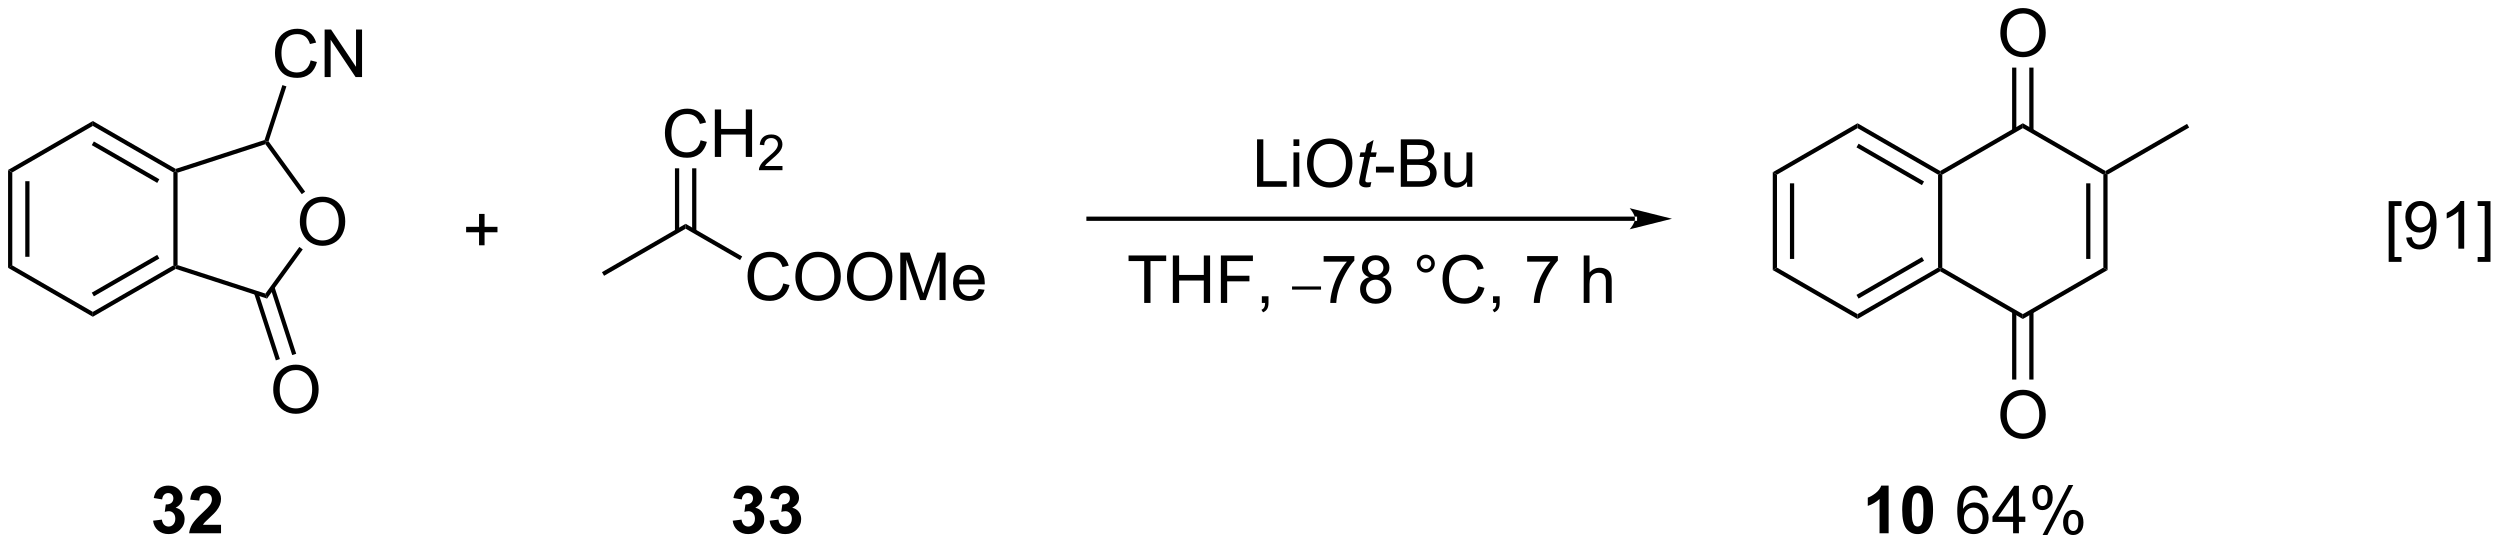 <?xml version="1.0" encoding="UTF-8"?>
<!DOCTYPE svg PUBLIC '-//W3C//DTD SVG 1.0//EN'
          'http://www.w3.org/TR/2001/REC-SVG-20010904/DTD/svg10.dtd'>
<svg stroke-dasharray="none" shape-rendering="auto" xmlns="http://www.w3.org/2000/svg" font-family="'Dialog'" text-rendering="auto" width="827" fill-opacity="1" color-interpolation="auto" color-rendering="auto" preserveAspectRatio="xMidYMid meet" font-size="12px" viewBox="0 0 827 180" fill="black" xmlns:xlink="http://www.w3.org/1999/xlink" stroke="black" image-rendering="auto" stroke-miterlimit="10" stroke-linecap="square" stroke-linejoin="miter" font-style="normal" stroke-width="1" height="180" stroke-dashoffset="0" font-weight="normal" stroke-opacity="1"
><!--Generated by the Batik Graphics2D SVG Generator--><defs id="genericDefs"
  /><g
  ><defs id="defs1"
    ><clipPath clipPathUnits="userSpaceOnUse" id="clipPath1"
      ><path d="M0.633 1.598 L310.571 1.598 L310.571 68.967 L0.633 68.967 L0.633 1.598 Z"
      /></clipPath
      ><clipPath clipPathUnits="userSpaceOnUse" id="clipPath2"
      ><path d="M-0.472 4.837 L-0.472 70.332 L300.848 70.332 L300.848 4.837 Z"
      /></clipPath
    ></defs
    ><g transform="scale(2.667,2.667) translate(-0.633,-1.598) matrix(1.029,0,0,1.029,1.119,-3.377)"
    ><path d="M0.5 25.333 L1.01 25.628 L1.01 36.842 L0.5 37.136 ZM2.572 26.676 L2.572 35.793 L3.082 35.793 L3.082 26.676 Z" stroke="none" clip-path="url(#clipPath2)"
    /></g
    ><g transform="matrix(2.743,0,0,2.743,1.295,-13.266)"
    ><path d="M0.5 37.136 L1.01 36.842 L10.722 42.449 L10.722 43.038 Z" stroke="none" clip-path="url(#clipPath2)"
    /></g
    ><g transform="matrix(2.743,0,0,2.743,1.295,-13.266)"
    ><path d="M10.722 43.038 L10.722 42.449 L20.434 36.842 L20.689 36.989 L20.718 37.267 ZM10.85 40.572 L18.745 36.014 L18.49 35.572 L10.594 40.13 Z" stroke="none" clip-path="url(#clipPath2)"
    /></g
    ><g transform="matrix(2.743,0,0,2.743,1.295,-13.266)"
    ><path d="M20.944 36.804 L20.689 36.989 L20.434 36.842 L20.434 25.628 L20.689 25.48 L20.944 25.666 Z" stroke="none" clip-path="url(#clipPath2)"
    /></g
    ><g transform="matrix(2.743,0,0,2.743,1.295,-13.266)"
    ><path d="M20.718 25.203 L20.689 25.48 L20.434 25.628 L10.722 20.021 L10.722 19.431 ZM18.745 26.455 L10.85 21.897 L10.594 22.339 L18.49 26.897 Z" stroke="none" clip-path="url(#clipPath2)"
    /></g
    ><g transform="matrix(2.743,0,0,2.743,1.295,-13.266)"
    ><path d="M10.722 19.431 L10.722 20.021 L1.01 25.628 L0.5 25.333 Z" stroke="none" clip-path="url(#clipPath2)"
    /></g
    ><g transform="matrix(2.743,0,0,2.743,1.295,-13.266)"
    ><path d="M35.687 31.596 Q35.687 30.169 36.452 29.364 Q37.218 28.557 38.429 28.557 Q39.221 28.557 39.856 28.937 Q40.494 29.314 40.827 29.991 Q41.163 30.669 41.163 31.528 Q41.163 32.4 40.812 33.088 Q40.46 33.775 39.814 34.13 Q39.171 34.484 38.424 34.484 Q37.616 34.484 36.978 34.093 Q36.343 33.7 36.015 33.025 Q35.687 32.348 35.687 31.596 ZM36.468 31.606 Q36.468 32.642 37.023 33.239 Q37.58 33.833 38.421 33.833 Q39.275 33.833 39.827 33.231 Q40.382 32.63 40.382 31.525 Q40.382 30.825 40.145 30.304 Q39.908 29.783 39.452 29.497 Q38.999 29.208 38.431 29.208 Q37.627 29.208 37.046 29.762 Q36.468 30.314 36.468 31.606 Z" stroke="none" clip-path="url(#clipPath2)"
    /></g
    ><g transform="matrix(2.743,0,0,2.743,1.295,-13.266)"
    ><path d="M20.718 37.267 L20.689 36.989 L20.944 36.804 L31.537 40.245 L31.732 40.845 Z" stroke="none" clip-path="url(#clipPath2)"
    /></g
    ><g transform="matrix(2.743,0,0,2.743,1.295,-13.266)"
    ><path d="M31.732 40.845 L31.537 40.245 L35.626 34.616 L36.039 34.916 Z" stroke="none" clip-path="url(#clipPath2)"
    /></g
    ><g transform="matrix(2.743,0,0,2.743,1.295,-13.266)"
    ><path d="M36.328 27.95 L35.915 28.25 L31.537 22.224 L31.634 21.924 L31.917 21.879 Z" stroke="none" clip-path="url(#clipPath2)"
    /></g
    ><g transform="matrix(2.743,0,0,2.743,1.295,-13.266)"
    ><path d="M31.432 21.721 L31.634 21.924 L31.537 22.224 L20.944 25.666 L20.689 25.48 L20.718 25.203 Z" stroke="none" clip-path="url(#clipPath2)"
    /></g
    ><g transform="matrix(2.743,0,0,2.743,1.295,-13.266)"
    ><path d="M36.993 12.121 L37.751 12.311 Q37.514 13.246 36.895 13.738 Q36.275 14.228 35.382 14.228 Q34.455 14.228 33.874 13.85 Q33.296 13.472 32.991 12.759 Q32.689 12.043 32.689 11.222 Q32.689 10.326 33.03 9.662 Q33.374 8.996 34.004 8.649 Q34.634 8.303 35.392 8.303 Q36.251 8.303 36.837 8.741 Q37.423 9.178 37.655 9.972 L36.908 10.147 Q36.71 9.522 36.33 9.238 Q35.952 8.951 35.376 8.951 Q34.718 8.951 34.272 9.269 Q33.83 9.584 33.65 10.118 Q33.47 10.652 33.47 11.217 Q33.47 11.949 33.684 12.493 Q33.897 13.037 34.345 13.308 Q34.796 13.576 35.319 13.576 Q35.955 13.576 36.395 13.209 Q36.837 12.842 36.993 12.121 ZM38.677 14.129 L38.677 8.402 L39.456 8.402 L42.464 12.897 L42.464 8.402 L43.19 8.402 L43.19 14.129 L42.411 14.129 L39.404 9.629 L39.404 14.129 L38.677 14.129 Z" stroke="none" clip-path="url(#clipPath2)"
    /></g
    ><g transform="matrix(2.743,0,0,2.743,1.295,-13.266)"
    ><path d="M31.917 21.879 L31.634 21.924 L31.432 21.721 L33.584 15.097 L34.069 15.255 Z" stroke="none" clip-path="url(#clipPath2)"
    /></g
    ><g transform="matrix(2.743,0,0,2.743,1.295,-13.266)"
    ><path d="M32.478 51.852 Q32.478 50.425 33.244 49.62 Q34.01 48.813 35.221 48.813 Q36.012 48.813 36.648 49.193 Q37.286 49.571 37.619 50.248 Q37.955 50.925 37.955 51.784 Q37.955 52.656 37.603 53.344 Q37.252 54.031 36.606 54.386 Q35.963 54.74 35.215 54.74 Q34.408 54.74 33.77 54.349 Q33.135 53.956 32.806 53.281 Q32.478 52.604 32.478 51.852 ZM33.26 51.862 Q33.26 52.899 33.814 53.495 Q34.372 54.089 35.213 54.089 Q36.067 54.089 36.619 53.487 Q37.174 52.886 37.174 51.781 Q37.174 51.081 36.937 50.56 Q36.7 50.039 36.244 49.753 Q35.791 49.464 35.223 49.464 Q34.419 49.464 33.838 50.018 Q33.26 50.571 33.26 51.862 Z" stroke="none" clip-path="url(#clipPath2)"
    /></g
    ><g transform="matrix(2.743,0,0,2.743,1.295,-13.266)"
    ><path d="M30.174 40.229 L32.795 48.297 L33.281 48.14 L30.659 40.071 ZM32.144 39.588 L34.766 47.657 L35.251 47.499 L32.629 39.431 Z" stroke="none" clip-path="url(#clipPath2)"
    /></g
    ><g transform="matrix(2.743,0,0,2.743,1.295,-13.266)"
    ><path d="M57.3 34.418 L57.3 32.848 L55.741 32.848 L55.741 32.192 L57.3 32.192 L57.3 30.634 L57.965 30.634 L57.965 32.192 L59.522 32.192 L59.522 32.848 L57.965 32.848 L57.965 34.418 L57.3 34.418 Z" stroke="none" clip-path="url(#clipPath2)"
    /></g
    ><g transform="matrix(2.743,0,0,2.743,1.295,-13.266)"
    ><path d="M72.377 38.098 L72.122 37.656 L82.216 31.828 L82.216 32.417 Z" stroke="none" clip-path="url(#clipPath2)"
    /></g
    ><g transform="matrix(2.743,0,0,2.743,1.295,-13.266)"
    ><path d="M93.986 39.019 L94.744 39.209 Q94.507 40.144 93.887 40.636 Q93.267 41.126 92.374 41.126 Q91.447 41.126 90.866 40.748 Q90.288 40.371 89.984 39.657 Q89.681 38.941 89.681 38.121 Q89.681 37.225 90.023 36.561 Q90.366 35.894 90.997 35.548 Q91.627 35.202 92.385 35.202 Q93.244 35.202 93.83 35.639 Q94.416 36.077 94.648 36.871 L93.9 37.045 Q93.702 36.42 93.322 36.136 Q92.945 35.85 92.369 35.85 Q91.71 35.85 91.265 36.168 Q90.822 36.483 90.642 37.017 Q90.463 37.55 90.463 38.116 Q90.463 38.847 90.676 39.392 Q90.89 39.936 91.338 40.207 Q91.788 40.475 92.312 40.475 Q92.947 40.475 93.387 40.108 Q93.83 39.741 93.986 39.019 ZM95.448 38.238 Q95.448 36.811 96.214 36.006 Q96.98 35.199 98.191 35.199 Q98.982 35.199 99.618 35.579 Q100.256 35.957 100.589 36.634 Q100.925 37.311 100.925 38.17 Q100.925 39.043 100.573 39.73 Q100.222 40.418 99.576 40.772 Q98.933 41.126 98.185 41.126 Q97.378 41.126 96.74 40.735 Q96.105 40.342 95.777 39.668 Q95.448 38.991 95.448 38.238 ZM96.23 38.248 Q96.23 39.285 96.784 39.881 Q97.342 40.475 98.183 40.475 Q99.037 40.475 99.589 39.873 Q100.144 39.272 100.144 38.168 Q100.144 37.467 99.907 36.946 Q99.67 36.425 99.214 36.139 Q98.761 35.85 98.193 35.85 Q97.389 35.85 96.808 36.405 Q96.23 36.957 96.23 38.248 ZM101.671 38.238 Q101.671 36.811 102.437 36.006 Q103.202 35.199 104.413 35.199 Q105.205 35.199 105.84 35.579 Q106.478 35.957 106.812 36.634 Q107.148 37.311 107.148 38.17 Q107.148 39.043 106.796 39.73 Q106.445 40.418 105.799 40.772 Q105.156 41.126 104.408 41.126 Q103.601 41.126 102.963 40.735 Q102.327 40.342 101.999 39.668 Q101.671 38.991 101.671 38.238 ZM102.452 38.248 Q102.452 39.285 103.007 39.881 Q103.564 40.475 104.406 40.475 Q105.26 40.475 105.812 39.873 Q106.366 39.272 106.366 38.168 Q106.366 37.467 106.129 36.946 Q105.892 36.425 105.437 36.139 Q104.984 35.85 104.416 35.85 Q103.611 35.85 103.031 36.405 Q102.452 36.957 102.452 38.248 ZM108.1 41.027 L108.1 35.3 L109.24 35.3 L110.597 39.355 Q110.784 39.92 110.87 40.202 Q110.967 39.889 111.175 39.285 L112.545 35.3 L113.566 35.3 L113.566 41.027 L112.834 41.027 L112.834 36.233 L111.17 41.027 L110.487 41.027 L108.831 36.152 L108.831 41.027 L108.1 41.027 ZM117.537 39.691 L118.264 39.78 Q118.092 40.418 117.626 40.769 Q117.162 41.121 116.441 41.121 Q115.529 41.121 114.995 40.561 Q114.464 39.998 114.464 38.988 Q114.464 37.941 115.003 37.363 Q115.542 36.785 116.402 36.785 Q117.232 36.785 117.758 37.353 Q118.287 37.918 118.287 38.944 Q118.287 39.006 118.284 39.131 L115.191 39.131 Q115.23 39.816 115.576 40.181 Q115.925 40.543 116.443 40.543 Q116.831 40.543 117.105 40.34 Q117.378 40.136 117.537 39.691 ZM115.23 38.553 L117.545 38.553 Q117.498 38.03 117.279 37.769 Q116.943 37.363 116.409 37.363 Q115.925 37.363 115.594 37.689 Q115.264 38.011 115.23 38.553 Z" stroke="none" clip-path="url(#clipPath2)"
    /></g
    ><g transform="matrix(2.743,0,0,2.743,1.295,-13.266)"
    ><path d="M82.216 32.417 L82.216 31.828 L89.034 35.764 L88.779 36.206 Z" stroke="none" clip-path="url(#clipPath2)"
    /></g
    ><g transform="matrix(2.743,0,0,2.743,1.295,-13.266)"
    ><path d="M84.019 21.756 L84.777 21.946 Q84.54 22.881 83.921 23.373 Q83.301 23.863 82.407 23.863 Q81.48 23.863 80.9 23.485 Q80.322 23.108 80.017 22.394 Q79.715 21.678 79.715 20.858 Q79.715 19.962 80.056 19.298 Q80.4 18.631 81.03 18.285 Q81.66 17.939 82.418 17.939 Q83.277 17.939 83.863 18.376 Q84.449 18.814 84.681 19.608 L83.933 19.782 Q83.736 19.157 83.355 18.873 Q82.978 18.587 82.402 18.587 Q81.743 18.587 81.298 18.905 Q80.855 19.22 80.676 19.754 Q80.496 20.288 80.496 20.853 Q80.496 21.584 80.71 22.129 Q80.923 22.673 81.371 22.944 Q81.822 23.212 82.345 23.212 Q82.98 23.212 83.421 22.845 Q83.863 22.478 84.019 21.756 ZM85.734 23.764 L85.734 18.038 L86.492 18.038 L86.492 20.389 L89.469 20.389 L89.469 18.038 L90.227 18.038 L90.227 23.764 L89.469 23.764 L89.469 21.064 L86.492 21.064 L86.492 23.764 L85.734 23.764 Z" stroke="none" clip-path="url(#clipPath2)"
    /></g
    ><g transform="matrix(2.743,0,0,2.743,1.295,-13.266)"
    ><path d="M93.892 24.856 L93.892 25.364 L91.053 25.364 Q91.047 25.173 91.115 24.997 Q91.223 24.708 91.461 24.427 Q91.701 24.145 92.152 23.776 Q92.852 23.202 93.098 22.866 Q93.344 22.53 93.344 22.231 Q93.344 21.919 93.119 21.704 Q92.896 21.487 92.535 21.487 Q92.154 21.487 91.926 21.716 Q91.697 21.944 91.695 22.349 L91.152 22.294 Q91.209 21.686 91.572 21.37 Q91.936 21.052 92.547 21.052 Q93.166 21.052 93.525 21.395 Q93.887 21.737 93.887 22.243 Q93.887 22.501 93.781 22.751 Q93.676 22.999 93.43 23.274 Q93.186 23.55 92.617 24.03 Q92.142 24.429 92.008 24.571 Q91.873 24.714 91.785 24.856 L93.892 24.856 Z" stroke="none" clip-path="url(#clipPath2)"
    /></g
    ><g transform="matrix(2.743,0,0,2.743,1.295,-13.266)"
    ><path d="M83.507 32.721 L83.507 25.134 L82.997 25.134 L82.997 32.721 ZM81.436 32.721 L81.436 25.134 L80.925 25.134 L80.925 32.721 Z" stroke="none" clip-path="url(#clipPath2)"
    /></g
    ><g transform="matrix(2.743,0,0,2.743,1.295,-13.266)"
    ><path d="M196.7 31.472 L196.7 31.472 L130.797 31.472 L130.542 31.472 L130.542 30.961 L130.797 30.961 L196.7 30.961 L196.955 30.961 L196.955 31.472 ZM201.165 31.216 L196.062 29.941 C196.062 29.941 196.7 30.659 196.7 31.216 C196.7 31.775 196.062 32.492 196.062 32.492 Z" stroke="none" clip-path="url(#clipPath2)"
    /></g
    ><g transform="matrix(2.743,0,0,2.743,1.295,-13.266)"
    ><path d="M213.32 25.603 L213.83 25.897 L213.83 37.111 L213.32 37.406 ZM215.391 26.946 L215.391 36.063 L215.901 36.063 L215.901 26.946 Z" stroke="none" clip-path="url(#clipPath2)"
    /></g
    ><g transform="matrix(2.743,0,0,2.743,1.295,-13.266)"
    ><path d="M213.32 37.406 L213.83 37.111 L223.541 42.718 L223.541 43.307 Z" stroke="none" clip-path="url(#clipPath2)"
    /></g
    ><g transform="matrix(2.743,0,0,2.743,1.295,-13.266)"
    ><path d="M223.541 43.307 L223.541 42.718 L233.253 37.111 L233.508 37.259 L233.508 37.553 ZM223.669 40.842 L231.564 36.283 L231.309 35.842 L223.414 40.4 Z" stroke="none" clip-path="url(#clipPath2)"
    /></g
    ><g transform="matrix(2.743,0,0,2.743,1.295,-13.266)"
    ><path d="M233.763 37.111 L233.508 37.259 L233.253 37.111 L233.253 25.897 L233.508 25.75 L233.763 25.897 Z" stroke="none" clip-path="url(#clipPath2)"
    /></g
    ><g transform="matrix(2.743,0,0,2.743,1.295,-13.266)"
    ><path d="M233.508 25.455 L233.508 25.75 L233.253 25.897 L223.541 20.29 L223.541 19.701 ZM231.564 26.725 L223.669 22.167 L223.414 22.609 L231.309 27.167 Z" stroke="none" clip-path="url(#clipPath2)"
    /></g
    ><g transform="matrix(2.743,0,0,2.743,1.295,-13.266)"
    ><path d="M223.541 19.701 L223.541 20.29 L213.83 25.897 L213.32 25.603 Z" stroke="none" clip-path="url(#clipPath2)"
    /></g
    ><g transform="matrix(2.743,0,0,2.743,1.295,-13.266)"
    ><path d="M233.508 37.553 L233.508 37.259 L233.763 37.111 L243.475 42.718 L243.475 43.307 Z" stroke="none" clip-path="url(#clipPath2)"
    /></g
    ><g transform="matrix(2.743,0,0,2.743,1.295,-13.266)"
    ><path d="M243.475 43.307 L243.475 42.718 L253.187 37.111 L253.697 37.406 Z" stroke="none" clip-path="url(#clipPath2)"
    /></g
    ><g transform="matrix(2.743,0,0,2.743,1.295,-13.266)"
    ><path d="M253.697 37.406 L253.187 37.111 L253.187 25.897 L253.442 25.75 L253.697 25.897 ZM251.625 36.063 L251.625 26.946 L251.115 26.946 L251.115 36.063 Z" stroke="none" clip-path="url(#clipPath2)"
    /></g
    ><g transform="matrix(2.743,0,0,2.743,1.295,-13.266)"
    ><path d="M253.442 25.455 L253.442 25.75 L253.187 25.897 L243.475 20.29 L243.475 19.701 Z" stroke="none" clip-path="url(#clipPath2)"
    /></g
    ><g transform="matrix(2.743,0,0,2.743,1.295,-13.266)"
    ><path d="M243.475 19.701 L243.475 20.29 L233.763 25.897 L233.508 25.75 L233.508 25.455 Z" stroke="none" clip-path="url(#clipPath2)"
    /></g
    ><g transform="matrix(2.743,0,0,2.743,1.295,-13.266)"
    ><path d="M240.763 8.848 Q240.763 7.421 241.529 6.616 Q242.294 5.809 243.505 5.809 Q244.297 5.809 244.932 6.189 Q245.57 6.567 245.904 7.244 Q246.24 7.921 246.24 8.78 Q246.24 9.652 245.888 10.34 Q245.536 11.027 244.891 11.382 Q244.247 11.736 243.5 11.736 Q242.693 11.736 242.055 11.345 Q241.419 10.952 241.091 10.277 Q240.763 9.6 240.763 8.848 ZM241.544 8.858 Q241.544 9.895 242.099 10.491 Q242.656 11.085 243.497 11.085 Q244.352 11.085 244.904 10.483 Q245.458 9.882 245.458 8.777 Q245.458 8.077 245.221 7.556 Q244.984 7.035 244.529 6.749 Q244.076 6.46 243.508 6.46 Q242.703 6.46 242.122 7.014 Q241.544 7.567 241.544 8.858 Z" stroke="none" clip-path="url(#clipPath2)"
    /></g
    ><g transform="matrix(2.743,0,0,2.743,1.295,-13.266)"
    ><path d="M244.766 20.594 L244.766 12.989 L244.256 12.989 L244.256 20.594 ZM242.694 20.594 L242.694 12.989 L242.184 12.989 L242.184 20.594 Z" stroke="none" clip-path="url(#clipPath2)"
    /></g
    ><g transform="matrix(2.743,0,0,2.743,1.295,-13.266)"
    ><path d="M240.763 54.883 Q240.763 53.456 241.529 52.651 Q242.294 51.843 243.505 51.843 Q244.297 51.843 244.932 52.224 Q245.57 52.601 245.904 53.278 Q246.24 53.956 246.24 54.815 Q246.24 55.687 245.888 56.375 Q245.536 57.062 244.891 57.416 Q244.247 57.771 243.5 57.771 Q242.693 57.771 242.055 57.38 Q241.419 56.987 241.091 56.312 Q240.763 55.635 240.763 54.883 ZM241.544 54.893 Q241.544 55.929 242.099 56.526 Q242.656 57.12 243.497 57.12 Q244.352 57.12 244.904 56.518 Q245.458 55.916 245.458 54.812 Q245.458 54.112 245.221 53.591 Q244.984 53.07 244.529 52.784 Q244.076 52.495 243.508 52.495 Q242.703 52.495 242.122 53.049 Q241.544 53.601 241.544 54.893 Z" stroke="none" clip-path="url(#clipPath2)"
    /></g
    ><g transform="matrix(2.743,0,0,2.743,1.295,-13.266)"
    ><path d="M242.184 42.415 L242.184 50.61 L242.694 50.61 L242.694 42.415 ZM244.256 42.415 L244.256 50.61 L244.766 50.61 L244.766 42.415 Z" stroke="none" clip-path="url(#clipPath2)"
    /></g
    ><g transform="matrix(2.743,0,0,2.743,1.295,-13.266)"
    ><path d="M253.697 25.897 L253.442 25.75 L253.442 25.455 L263.281 19.775 L263.536 20.216 Z" stroke="none" clip-path="url(#clipPath2)"
    /></g
    ><g transform="matrix(2.743,0,0,2.743,1.295,-13.266)"
    ><path d="M17.99 67.629 L19.052 67.501 Q19.102 67.907 19.323 68.123 Q19.547 68.337 19.865 68.337 Q20.203 68.337 20.435 68.079 Q20.669 67.821 20.669 67.384 Q20.669 66.97 20.445 66.728 Q20.224 66.485 19.904 66.485 Q19.693 66.485 19.399 66.566 L19.521 65.673 Q19.966 65.683 20.201 65.48 Q20.435 65.274 20.435 64.933 Q20.435 64.644 20.263 64.472 Q20.091 64.3 19.805 64.3 Q19.524 64.3 19.323 64.496 Q19.125 64.691 19.084 65.066 L18.07 64.894 Q18.177 64.376 18.388 64.066 Q18.602 63.754 18.982 63.577 Q19.365 63.399 19.836 63.399 Q20.646 63.399 21.133 63.915 Q21.537 64.337 21.537 64.868 Q21.537 65.621 20.711 66.071 Q21.203 66.175 21.498 66.543 Q21.794 66.91 21.794 67.431 Q21.794 68.183 21.242 68.717 Q20.693 69.248 19.873 69.248 Q19.094 69.248 18.581 68.8 Q18.07 68.353 17.99 67.629 ZM26.184 68.129 L26.184 69.149 L22.337 69.149 Q22.4 68.571 22.712 68.053 Q23.025 67.535 23.947 66.681 Q24.689 65.988 24.856 65.743 Q25.082 65.402 25.082 65.071 Q25.082 64.704 24.884 64.506 Q24.689 64.308 24.34 64.308 Q23.996 64.308 23.793 64.517 Q23.59 64.722 23.559 65.204 L22.465 65.095 Q22.564 64.189 23.08 63.795 Q23.595 63.399 24.369 63.399 Q25.215 63.399 25.699 63.858 Q26.184 64.314 26.184 64.993 Q26.184 65.379 26.046 65.73 Q25.908 66.079 25.606 66.462 Q25.408 66.715 24.887 67.191 Q24.369 67.668 24.228 67.824 Q24.09 67.98 24.004 68.129 L26.184 68.129 Z" stroke="none" clip-path="url(#clipPath2)"
    /></g
    ><g transform="matrix(2.743,0,0,2.743,1.295,-13.266)"
    ><path d="M87.893 67.629 L88.955 67.501 Q89.005 67.907 89.226 68.123 Q89.45 68.337 89.768 68.337 Q90.106 68.337 90.338 68.079 Q90.573 67.821 90.573 67.384 Q90.573 66.97 90.349 66.728 Q90.127 66.485 89.807 66.485 Q89.596 66.485 89.302 66.566 L89.424 65.673 Q89.869 65.683 90.104 65.48 Q90.338 65.274 90.338 64.933 Q90.338 64.644 90.166 64.472 Q89.994 64.3 89.708 64.3 Q89.427 64.3 89.226 64.496 Q89.028 64.691 88.987 65.066 L87.974 64.894 Q88.08 64.376 88.291 64.066 Q88.505 63.754 88.885 63.577 Q89.268 63.399 89.739 63.399 Q90.549 63.399 91.036 63.915 Q91.44 64.337 91.44 64.868 Q91.44 65.621 90.614 66.071 Q91.106 66.175 91.401 66.543 Q91.698 66.91 91.698 67.431 Q91.698 68.183 91.145 68.717 Q90.596 69.248 89.776 69.248 Q88.997 69.248 88.484 68.8 Q87.974 68.353 87.893 67.629 ZM92.342 67.629 L93.405 67.501 Q93.454 67.907 93.675 68.123 Q93.899 68.337 94.217 68.337 Q94.556 68.337 94.787 68.079 Q95.022 67.821 95.022 67.384 Q95.022 66.97 94.798 66.728 Q94.576 66.485 94.256 66.485 Q94.045 66.485 93.751 66.566 L93.873 65.673 Q94.319 65.683 94.553 65.48 Q94.787 65.274 94.787 64.933 Q94.787 64.644 94.615 64.472 Q94.444 64.3 94.157 64.3 Q93.876 64.3 93.675 64.496 Q93.478 64.691 93.436 65.066 L92.423 64.894 Q92.53 64.376 92.74 64.066 Q92.954 63.754 93.334 63.577 Q93.717 63.399 94.189 63.399 Q94.998 63.399 95.485 63.915 Q95.889 64.337 95.889 64.868 Q95.889 65.621 95.064 66.071 Q95.556 66.175 95.85 66.543 Q96.147 66.91 96.147 67.431 Q96.147 68.183 95.595 68.717 Q95.045 69.248 94.225 69.248 Q93.446 69.248 92.933 68.8 Q92.423 68.353 92.342 67.629 Z" stroke="none" clip-path="url(#clipPath2)"
    /></g
    ><g transform="matrix(2.743,0,0,2.743,1.295,-13.266)"
    ><path d="M227.293 69.149 L226.197 69.149 L226.197 65.011 Q225.595 65.574 224.778 65.845 L224.778 64.847 Q225.207 64.707 225.71 64.316 Q226.215 63.923 226.403 63.399 L227.293 63.399 L227.293 69.149 ZM230.789 63.399 Q231.623 63.399 232.091 63.993 Q232.649 64.696 232.649 66.324 Q232.649 67.949 232.086 68.66 Q231.623 69.248 230.789 69.248 Q229.953 69.248 229.44 68.605 Q228.93 67.962 228.93 66.314 Q228.93 64.696 229.493 63.985 Q229.959 63.399 230.789 63.399 ZM230.789 64.308 Q230.591 64.308 230.435 64.436 Q230.279 64.564 230.193 64.892 Q230.078 65.316 230.078 66.324 Q230.078 67.332 230.18 67.709 Q230.282 68.087 230.435 68.212 Q230.591 68.337 230.789 68.337 Q230.99 68.337 231.146 68.209 Q231.302 68.082 231.388 67.754 Q231.5 67.332 231.5 66.324 Q231.5 65.316 231.399 64.941 Q231.297 64.564 231.144 64.436 Q230.99 64.308 230.789 64.308 Z" stroke="none" clip-path="url(#clipPath2)"
    /></g
    ><g transform="matrix(2.743,0,0,2.743,1.295,-13.266)"
    ><path d="M239.248 64.824 L238.547 64.879 Q238.453 64.465 238.282 64.277 Q237.998 63.977 237.578 63.977 Q237.243 63.977 236.99 64.165 Q236.657 64.407 236.464 64.873 Q236.274 65.337 236.266 66.196 Q236.521 65.808 236.888 65.621 Q237.256 65.433 237.657 65.433 Q238.36 65.433 238.855 65.951 Q239.349 66.47 239.349 67.29 Q239.349 67.829 239.115 68.293 Q238.883 68.754 238.477 69.001 Q238.071 69.248 237.555 69.248 Q236.677 69.248 236.123 68.603 Q235.568 67.954 235.568 66.47 Q235.568 64.808 236.18 64.056 Q236.716 63.399 237.623 63.399 Q238.297 63.399 238.73 63.78 Q239.162 64.157 239.248 64.824 ZM236.375 67.293 Q236.375 67.657 236.529 67.99 Q236.685 68.321 236.961 68.496 Q237.24 68.668 237.545 68.668 Q237.99 68.668 238.31 68.308 Q238.631 67.949 238.631 67.332 Q238.631 66.738 238.313 66.397 Q237.998 66.056 237.516 66.056 Q237.039 66.056 236.706 66.397 Q236.375 66.738 236.375 67.293 ZM242.301 69.149 L242.301 67.777 L239.817 67.777 L239.817 67.134 L242.431 63.423 L243.004 63.423 L243.004 67.134 L243.778 67.134 L243.778 67.777 L243.004 67.777 L243.004 69.149 L242.301 69.149 ZM242.301 67.134 L242.301 64.55 L240.509 67.134 L242.301 67.134 ZM244.631 64.798 Q244.631 64.183 244.938 63.754 Q245.248 63.324 245.834 63.324 Q246.373 63.324 246.724 63.709 Q247.078 64.095 247.078 64.84 Q247.078 65.566 246.722 65.959 Q246.365 66.353 245.841 66.353 Q245.321 66.353 244.974 65.967 Q244.631 65.579 244.631 64.798 ZM245.852 63.808 Q245.591 63.808 245.417 64.035 Q245.243 64.261 245.243 64.868 Q245.243 65.418 245.417 65.644 Q245.594 65.868 245.852 65.868 Q246.118 65.868 246.292 65.642 Q246.466 65.415 246.466 64.814 Q246.466 64.259 246.289 64.035 Q246.115 63.808 245.852 63.808 ZM245.857 69.36 L248.99 63.324 L249.56 63.324 L246.438 69.36 L245.857 69.36 ZM248.334 67.806 Q248.334 67.189 248.641 66.761 Q248.951 66.332 249.539 66.332 Q250.078 66.332 250.433 66.717 Q250.787 67.103 250.787 67.847 Q250.787 68.574 250.427 68.967 Q250.071 69.36 249.545 69.36 Q249.024 69.36 248.677 68.972 Q248.334 68.582 248.334 67.806 ZM249.56 66.816 Q249.295 66.816 249.12 67.043 Q248.946 67.269 248.946 67.876 Q248.946 68.423 249.12 68.649 Q249.297 68.876 249.555 68.876 Q249.826 68.876 249.998 68.649 Q250.172 68.423 250.172 67.821 Q250.172 67.267 249.995 67.043 Q249.821 66.816 249.56 66.816 Z" stroke="none" clip-path="url(#clipPath2)"
    /></g
    ><g transform="matrix(2.743,0,0,2.743,1.295,-13.266)"
    ><path d="M151.124 27.366 L151.124 21.639 L151.881 21.639 L151.881 26.689 L154.702 26.689 L154.702 27.366 L151.124 27.366 ZM155.518 22.447 L155.518 21.639 L156.221 21.639 L156.221 22.447 L155.518 22.447 ZM155.518 27.366 L155.518 23.218 L156.221 23.218 L156.221 27.366 L155.518 27.366 ZM157.152 24.577 Q157.152 23.15 157.918 22.345 Q158.683 21.538 159.894 21.538 Q160.686 21.538 161.321 21.918 Q161.959 22.296 162.293 22.973 Q162.629 23.65 162.629 24.509 Q162.629 25.381 162.277 26.069 Q161.926 26.756 161.28 27.111 Q160.637 27.465 159.889 27.465 Q159.082 27.465 158.444 27.074 Q157.808 26.681 157.48 26.006 Q157.152 25.329 157.152 24.577 ZM157.933 24.587 Q157.933 25.624 158.488 26.22 Q159.045 26.814 159.887 26.814 Q160.741 26.814 161.293 26.212 Q161.847 25.611 161.847 24.506 Q161.847 23.806 161.611 23.285 Q161.374 22.764 160.918 22.478 Q160.465 22.189 159.897 22.189 Q159.092 22.189 158.512 22.744 Q157.933 23.296 157.933 24.587 Z" stroke="none" clip-path="url(#clipPath2)"
    /></g
    ><g transform="matrix(2.743,0,0,2.743,1.295,-13.266)"
    ><path d="M164.906 26.79 L164.789 27.371 Q164.534 27.436 164.297 27.436 Q163.875 27.436 163.625 27.228 Q163.437 27.072 163.437 26.803 Q163.437 26.665 163.539 26.173 L164.042 23.764 L163.484 23.764 L163.596 23.218 L164.156 23.218 L164.37 22.197 L165.179 21.71 L164.862 23.218 L165.557 23.218 L165.44 23.764 L164.75 23.764 L164.268 26.056 Q164.179 26.494 164.179 26.579 Q164.179 26.704 164.25 26.772 Q164.323 26.837 164.487 26.837 Q164.721 26.837 164.906 26.79 Z" stroke="none" clip-path="url(#clipPath2)"
    /></g
    ><g transform="matrix(2.743,0,0,2.743,1.295,-13.266)"
    ><path d="M165.465 25.647 L165.465 24.939 L167.624 24.939 L167.624 25.647 L165.465 25.647 ZM168.459 27.366 L168.459 21.639 L170.608 21.639 Q171.264 21.639 171.66 21.814 Q172.059 21.986 172.282 22.348 Q172.506 22.71 172.506 23.103 Q172.506 23.47 172.306 23.796 Q172.108 24.119 171.707 24.319 Q172.225 24.47 172.504 24.837 Q172.785 25.204 172.785 25.704 Q172.785 26.108 172.613 26.454 Q172.444 26.798 172.194 26.986 Q171.944 27.173 171.566 27.27 Q171.191 27.366 170.644 27.366 L168.459 27.366 ZM169.217 24.046 L170.457 24.046 Q170.959 24.046 171.178 23.978 Q171.467 23.892 171.613 23.694 Q171.762 23.494 171.762 23.194 Q171.762 22.908 171.624 22.691 Q171.488 22.475 171.233 22.395 Q170.98 22.314 170.363 22.314 L169.217 22.314 L169.217 24.046 ZM169.217 26.689 L170.644 26.689 Q171.012 26.689 171.16 26.663 Q171.42 26.616 171.595 26.506 Q171.772 26.397 171.884 26.189 Q171.999 25.978 171.999 25.704 Q171.999 25.384 171.834 25.15 Q171.67 24.913 171.379 24.816 Q171.09 24.72 170.543 24.72 L169.217 24.72 L169.217 26.689 ZM176.457 27.366 L176.457 26.756 Q175.972 27.46 175.139 27.46 Q174.772 27.46 174.454 27.319 Q174.137 27.178 173.98 26.965 Q173.827 26.751 173.764 26.444 Q173.722 26.236 173.722 25.788 L173.722 23.218 L174.426 23.218 L174.426 25.517 Q174.426 26.069 174.467 26.259 Q174.535 26.538 174.749 26.697 Q174.965 26.853 175.28 26.853 Q175.597 26.853 175.874 26.691 Q176.152 26.53 176.267 26.251 Q176.381 25.97 176.381 25.439 L176.381 23.218 L177.084 23.218 L177.084 27.366 L176.457 27.366 Z" stroke="none" clip-path="url(#clipPath2)"
    /></g
    ><g transform="matrix(2.743,0,0,2.743,1.295,-13.266)"
    ><path d="M137.517 41.37 L137.517 36.318 L135.629 36.318 L135.629 35.643 L140.168 35.643 L140.168 36.318 L138.275 36.318 L138.275 41.37 L137.517 41.37 ZM140.969 41.37 L140.969 35.643 L141.727 35.643 L141.727 37.995 L144.703 37.995 L144.703 35.643 L145.461 35.643 L145.461 41.37 L144.703 41.37 L144.703 38.669 L141.727 38.669 L141.727 41.37 L140.969 41.37 ZM146.762 41.37 L146.762 35.643 L150.626 35.643 L150.626 36.318 L147.52 36.318 L147.52 38.091 L150.207 38.091 L150.207 38.768 L147.52 38.768 L147.52 41.37 L146.762 41.37 ZM151.703 41.37 L151.703 40.568 L152.505 40.568 L152.505 41.37 Q152.505 41.812 152.349 42.083 Q152.193 42.354 151.852 42.502 L151.656 42.203 Q151.88 42.104 151.984 41.914 Q152.091 41.726 152.102 41.37 L151.703 41.37 Z" stroke="none" clip-path="url(#clipPath2)"
    /></g
    ><g transform="matrix(2.743,0,0,2.743,1.295,-13.266)"
    ><path d="M155.346 39.763 L155.346 39.382 L158.842 39.382 L158.842 39.763 L155.346 39.763 Z" stroke="none" clip-path="url(#clipPath2)"
    /></g
    ><g transform="matrix(2.743,0,0,2.743,1.295,-13.266)"
    ><path d="M159.155 36.393 L159.155 35.716 L162.86 35.716 L162.86 36.263 Q162.314 36.846 161.777 37.812 Q161.241 38.776 160.946 39.794 Q160.735 40.513 160.678 41.37 L159.954 41.37 Q159.967 40.693 160.22 39.737 Q160.475 38.779 160.949 37.89 Q161.423 37.002 161.959 36.393 L159.155 36.393 ZM164.638 38.263 Q164.2 38.104 163.989 37.807 Q163.778 37.51 163.778 37.096 Q163.778 36.471 164.226 36.047 Q164.677 35.62 165.424 35.62 Q166.174 35.62 166.63 36.054 Q167.088 36.489 167.088 37.114 Q167.088 37.513 166.877 37.81 Q166.669 38.104 166.245 38.263 Q166.771 38.435 167.047 38.818 Q167.323 39.2 167.323 39.732 Q167.323 40.466 166.802 40.969 Q166.284 41.469 165.435 41.469 Q164.588 41.469 164.067 40.966 Q163.549 40.463 163.549 39.713 Q163.549 39.154 163.831 38.779 Q164.114 38.401 164.638 38.263 ZM164.497 37.073 Q164.497 37.479 164.758 37.737 Q165.021 37.995 165.44 37.995 Q165.846 37.995 166.104 37.739 Q166.364 37.482 166.364 37.112 Q166.364 36.724 166.096 36.461 Q165.831 36.198 165.432 36.198 Q165.028 36.198 164.763 36.456 Q164.497 36.713 164.497 37.073 ZM164.271 39.716 Q164.271 40.018 164.414 40.299 Q164.557 40.581 164.838 40.734 Q165.12 40.888 165.442 40.888 Q165.948 40.888 166.276 40.565 Q166.604 40.239 166.604 39.739 Q166.604 39.232 166.265 38.901 Q165.927 38.568 165.419 38.568 Q164.924 38.568 164.596 38.896 Q164.271 39.224 164.271 39.716 ZM170.396 36.627 Q170.396 36.177 170.713 35.862 Q171.034 35.544 171.479 35.544 Q171.932 35.544 172.247 35.862 Q172.565 36.177 172.565 36.627 Q172.565 37.075 172.245 37.396 Q171.927 37.713 171.479 37.713 Q171.034 37.713 170.713 37.398 Q170.396 37.081 170.396 36.627 ZM170.823 36.627 Q170.823 36.901 171.015 37.094 Q171.208 37.286 171.482 37.286 Q171.752 37.286 171.945 37.094 Q172.138 36.901 172.138 36.627 Q172.138 36.354 171.945 36.161 Q171.752 35.966 171.482 35.966 Q171.208 35.966 171.015 36.161 Q170.823 36.354 170.823 36.627 ZM177.798 39.362 L178.556 39.552 Q178.319 40.487 177.699 40.979 Q177.079 41.469 176.186 41.469 Q175.259 41.469 174.678 41.091 Q174.1 40.713 173.795 40 Q173.493 39.284 173.493 38.463 Q173.493 37.568 173.834 36.904 Q174.178 36.237 174.808 35.89 Q175.439 35.544 176.196 35.544 Q177.056 35.544 177.642 35.982 Q178.228 36.419 178.459 37.213 L177.712 37.388 Q177.514 36.763 177.134 36.479 Q176.756 36.193 176.181 36.193 Q175.522 36.193 175.077 36.51 Q174.634 36.825 174.454 37.359 Q174.274 37.893 174.274 38.458 Q174.274 39.19 174.488 39.734 Q174.702 40.279 175.149 40.549 Q175.6 40.818 176.124 40.818 Q176.759 40.818 177.199 40.45 Q177.642 40.083 177.798 39.362 ZM179.583 41.37 L179.583 40.568 L180.385 40.568 L180.385 41.37 Q180.385 41.812 180.229 42.083 Q180.073 42.354 179.732 42.502 L179.536 42.203 Q179.76 42.104 179.864 41.914 Q179.971 41.726 179.982 41.37 L179.583 41.37 ZM183.698 36.393 L183.698 35.716 L187.403 35.716 L187.403 36.263 Q186.857 36.846 186.32 37.812 Q185.784 38.776 185.489 39.794 Q185.278 40.513 185.221 41.37 L184.497 41.37 Q184.51 40.693 184.763 39.737 Q185.018 38.779 185.492 37.89 Q185.966 37.002 186.502 36.393 L183.698 36.393 ZM190.518 41.37 L190.518 35.643 L191.221 35.643 L191.221 37.698 Q191.713 37.127 192.463 37.127 Q192.924 37.127 193.263 37.31 Q193.604 37.489 193.75 37.81 Q193.896 38.13 193.896 38.739 L193.896 41.37 L193.192 41.37 L193.192 38.739 Q193.192 38.213 192.963 37.974 Q192.737 37.732 192.317 37.732 Q192.005 37.732 191.729 37.896 Q191.456 38.057 191.338 38.336 Q191.221 38.612 191.221 39.099 L191.221 41.37 L190.518 41.37 Z" stroke="none" clip-path="url(#clipPath2)"
    /></g
    ><g transform="matrix(2.743,0,0,2.743,1.295,-13.266)"
    ><path d="M287.596 36.414 L287.596 29.096 L289.145 29.096 L289.145 29.677 L288.299 29.677 L288.299 35.831 L289.145 35.831 L289.145 36.414 L287.596 36.414 ZM289.712 33.498 L290.389 33.435 Q290.475 33.911 290.717 34.128 Q290.959 34.341 291.337 34.341 Q291.662 34.341 291.904 34.193 Q292.149 34.044 292.305 33.797 Q292.462 33.55 292.566 33.128 Q292.673 32.706 292.673 32.268 Q292.673 32.221 292.67 32.128 Q292.459 32.464 292.092 32.672 Q291.727 32.88 291.303 32.88 Q290.592 32.88 290.1 32.365 Q289.608 31.849 289.608 31.005 Q289.608 30.136 290.12 29.604 Q290.634 29.073 291.407 29.073 Q291.967 29.073 292.428 29.375 Q292.891 29.675 293.131 30.232 Q293.373 30.787 293.373 31.841 Q293.373 32.94 293.134 33.591 Q292.897 34.24 292.425 34.581 Q291.954 34.922 291.321 34.922 Q290.649 34.922 290.222 34.55 Q289.798 34.175 289.712 33.498 ZM292.592 30.971 Q292.592 30.365 292.269 30.011 Q291.946 29.654 291.493 29.654 Q291.024 29.654 290.675 30.037 Q290.329 30.419 290.329 31.029 Q290.329 31.576 290.66 31.919 Q290.99 32.261 291.475 32.261 Q291.962 32.261 292.277 31.919 Q292.592 31.576 292.592 30.971 ZM296.705 34.823 L296.002 34.823 L296.002 30.341 Q295.747 30.583 295.335 30.826 Q294.924 31.068 294.596 31.19 L294.596 30.511 Q295.184 30.232 295.624 29.839 Q296.067 29.443 296.252 29.073 L296.705 29.073 L296.705 34.823 ZM299.876 36.414 L298.326 36.414 L298.326 35.831 L299.173 35.831 L299.173 29.677 L298.326 29.677 L298.326 29.096 L299.876 29.096 L299.876 36.414 Z" stroke="none" clip-path="url(#clipPath2)"
    /></g
  ></g
></svg
>
